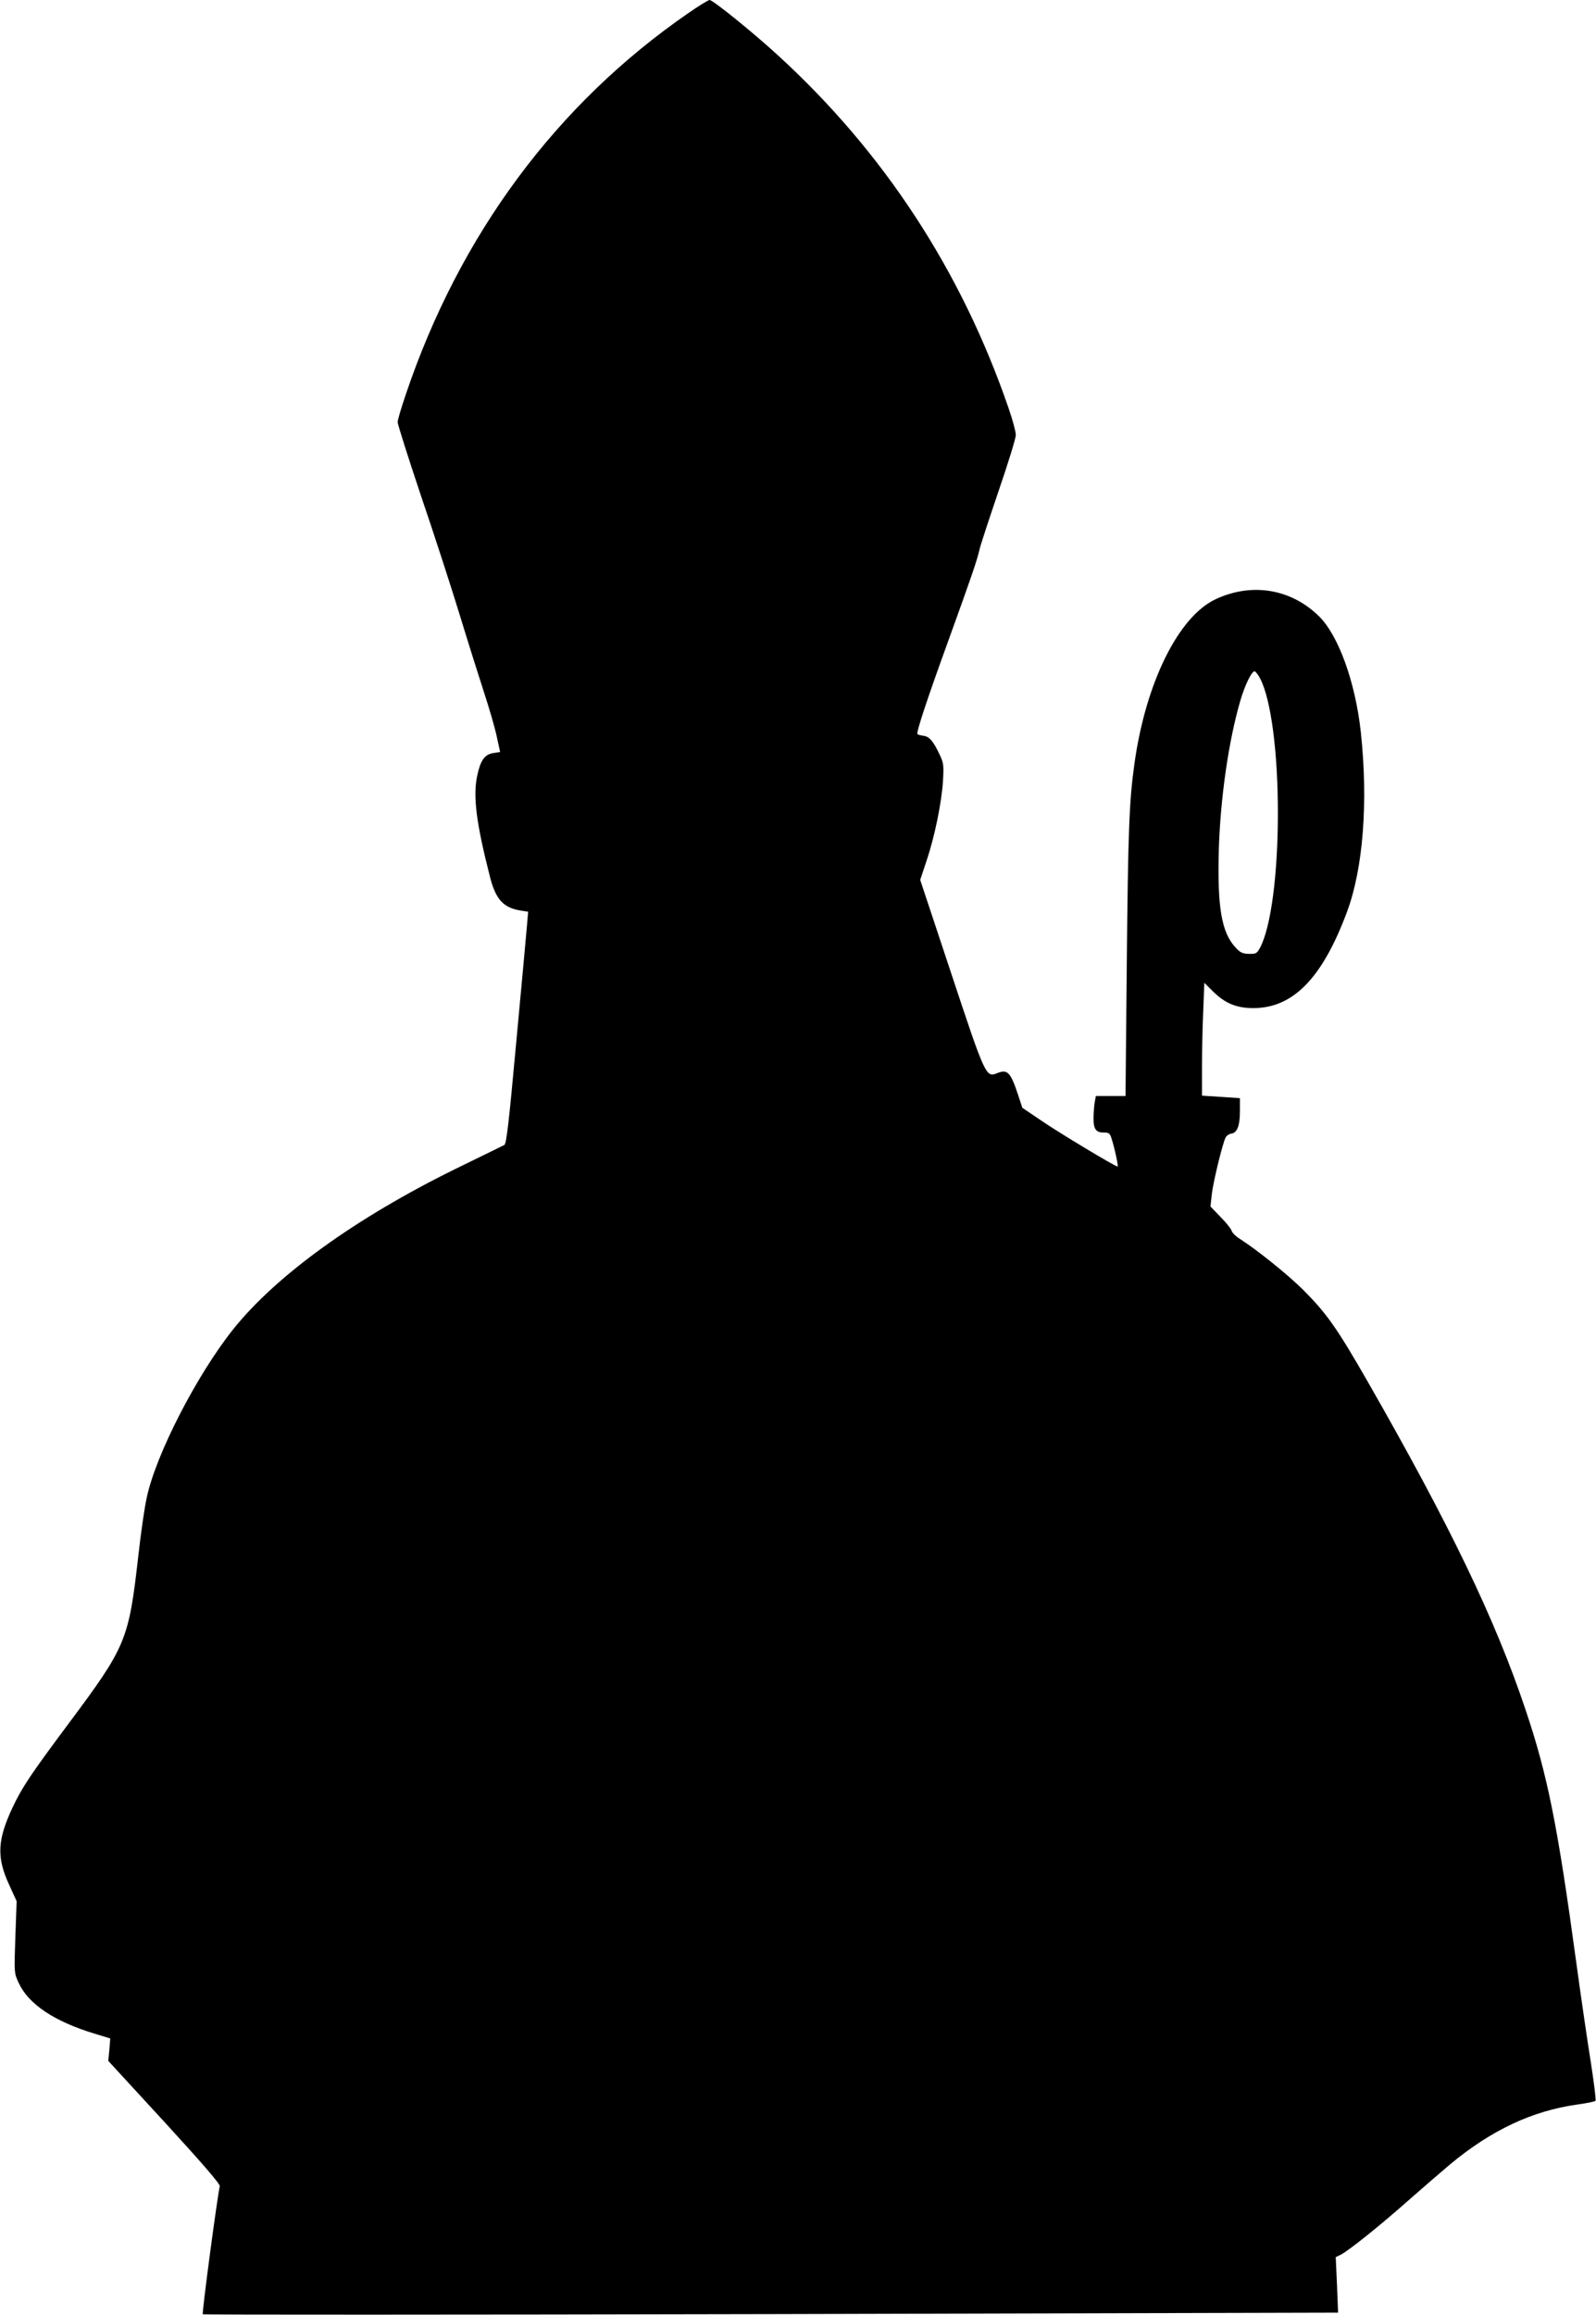 <?xml version="1.0" standalone="no"?>
<!DOCTYPE svg PUBLIC "-//W3C//DTD SVG 20010904//EN"
 "http://www.w3.org/TR/2001/REC-SVG-20010904/DTD/svg10.dtd">
<svg version="1.0" xmlns="http://www.w3.org/2000/svg"
 width="883pt" height="1280pt" viewBox="0 0 883 1280"
 preserveAspectRatio="xMidYMid meet">
<g transform="translate(0,1280) scale(0.1,-0.1)"
fill="#000000" stroke="none">
<path d="M3809 12728 c-730 -503 -1266 -1225 -1565 -2112 -24 -71 -44 -138
-44 -150 0 -12 58 -195 129 -407 72 -211 169 -510 216 -664 47 -154 108 -347
135 -430 27 -82 58 -189 68 -236 l19 -87 -39 -6 c-47 -8 -70 -40 -88 -126 -24
-114 -5 -262 72 -563 32 -122 74 -167 171 -182 l39 -6 -7 -82 c-4 -45 -30
-334 -59 -641 -41 -447 -54 -561 -66 -567 -8 -4 -130 -64 -270 -132 -551 -271
-991 -588 -1230 -887 -201 -252 -428 -693 -478 -930 -12 -52 -33 -198 -47
-325 -53 -465 -67 -498 -384 -923 -212 -284 -260 -356 -312 -467 -84 -179 -88
-275 -19 -425 l42 -92 -7 -198 c-7 -197 -7 -199 18 -253 54 -118 197 -214 422
-282 l85 -26 -5 -62 -6 -62 311 -338 c211 -230 309 -344 306 -355 -12 -45
-100 -702 -94 -708 4 -3 1419 -3 3144 1 l3137 8 -6 153 -7 154 29 14 c47 25
218 162 377 303 82 72 185 161 228 197 228 189 454 295 704 330 51 7 95 16 99
20 4 3 -8 98 -25 209 -18 111 -55 364 -82 562 -103 755 -158 1031 -281 1395
-167 498 -420 1022 -874 1814 -168 293 -226 375 -357 506 -84 83 -254 220
-350 281 -21 13 -41 33 -44 44 -3 11 -31 46 -62 77 l-55 57 7 65 c7 67 60 285
77 317 5 10 19 19 31 21 33 4 48 44 48 125 l0 71 -105 7 -105 7 0 157 c0 86 3
226 7 312 l6 155 46 -46 c68 -67 129 -93 221 -94 223 -2 386 165 523 534 89
240 117 606 76 990 -30 278 -124 538 -233 644 -154 150 -369 186 -568 94 -208
-95 -390 -464 -452 -913 -29 -206 -35 -380 -42 -1107 l-7 -728 -82 0 -82 0 -7
-37 c-3 -21 -6 -61 -6 -89 0 -59 15 -77 60 -76 24 0 31 -5 39 -31 17 -52 40
-157 34 -157 -13 0 -328 189 -422 254 l-105 71 -23 70 c-42 127 -59 145 -117
121 -61 -25 -65 -16 -254 554 l-171 515 35 105 c45 134 83 319 91 441 5 89 4
100 -20 150 -34 72 -56 97 -89 101 -15 2 -30 6 -32 9 -8 8 50 184 173 523 123
340 158 441 171 501 5 22 52 165 104 318 53 154 96 294 96 312 0 18 -18 86
-41 151 -261 758 -690 1414 -1276 1949 -136 125 -359 305 -377 305 -7 0 -60
-32 -117 -72z m3163 -3680 c60 -115 98 -407 98 -743 0 -338 -38 -629 -98 -744
-18 -33 -23 -36 -62 -35 -36 1 -49 7 -75 36 -77 83 -100 222 -92 533 8 287 54
608 119 830 25 87 65 168 80 163 7 -3 20 -20 30 -40z"/>
</g>
</svg>
